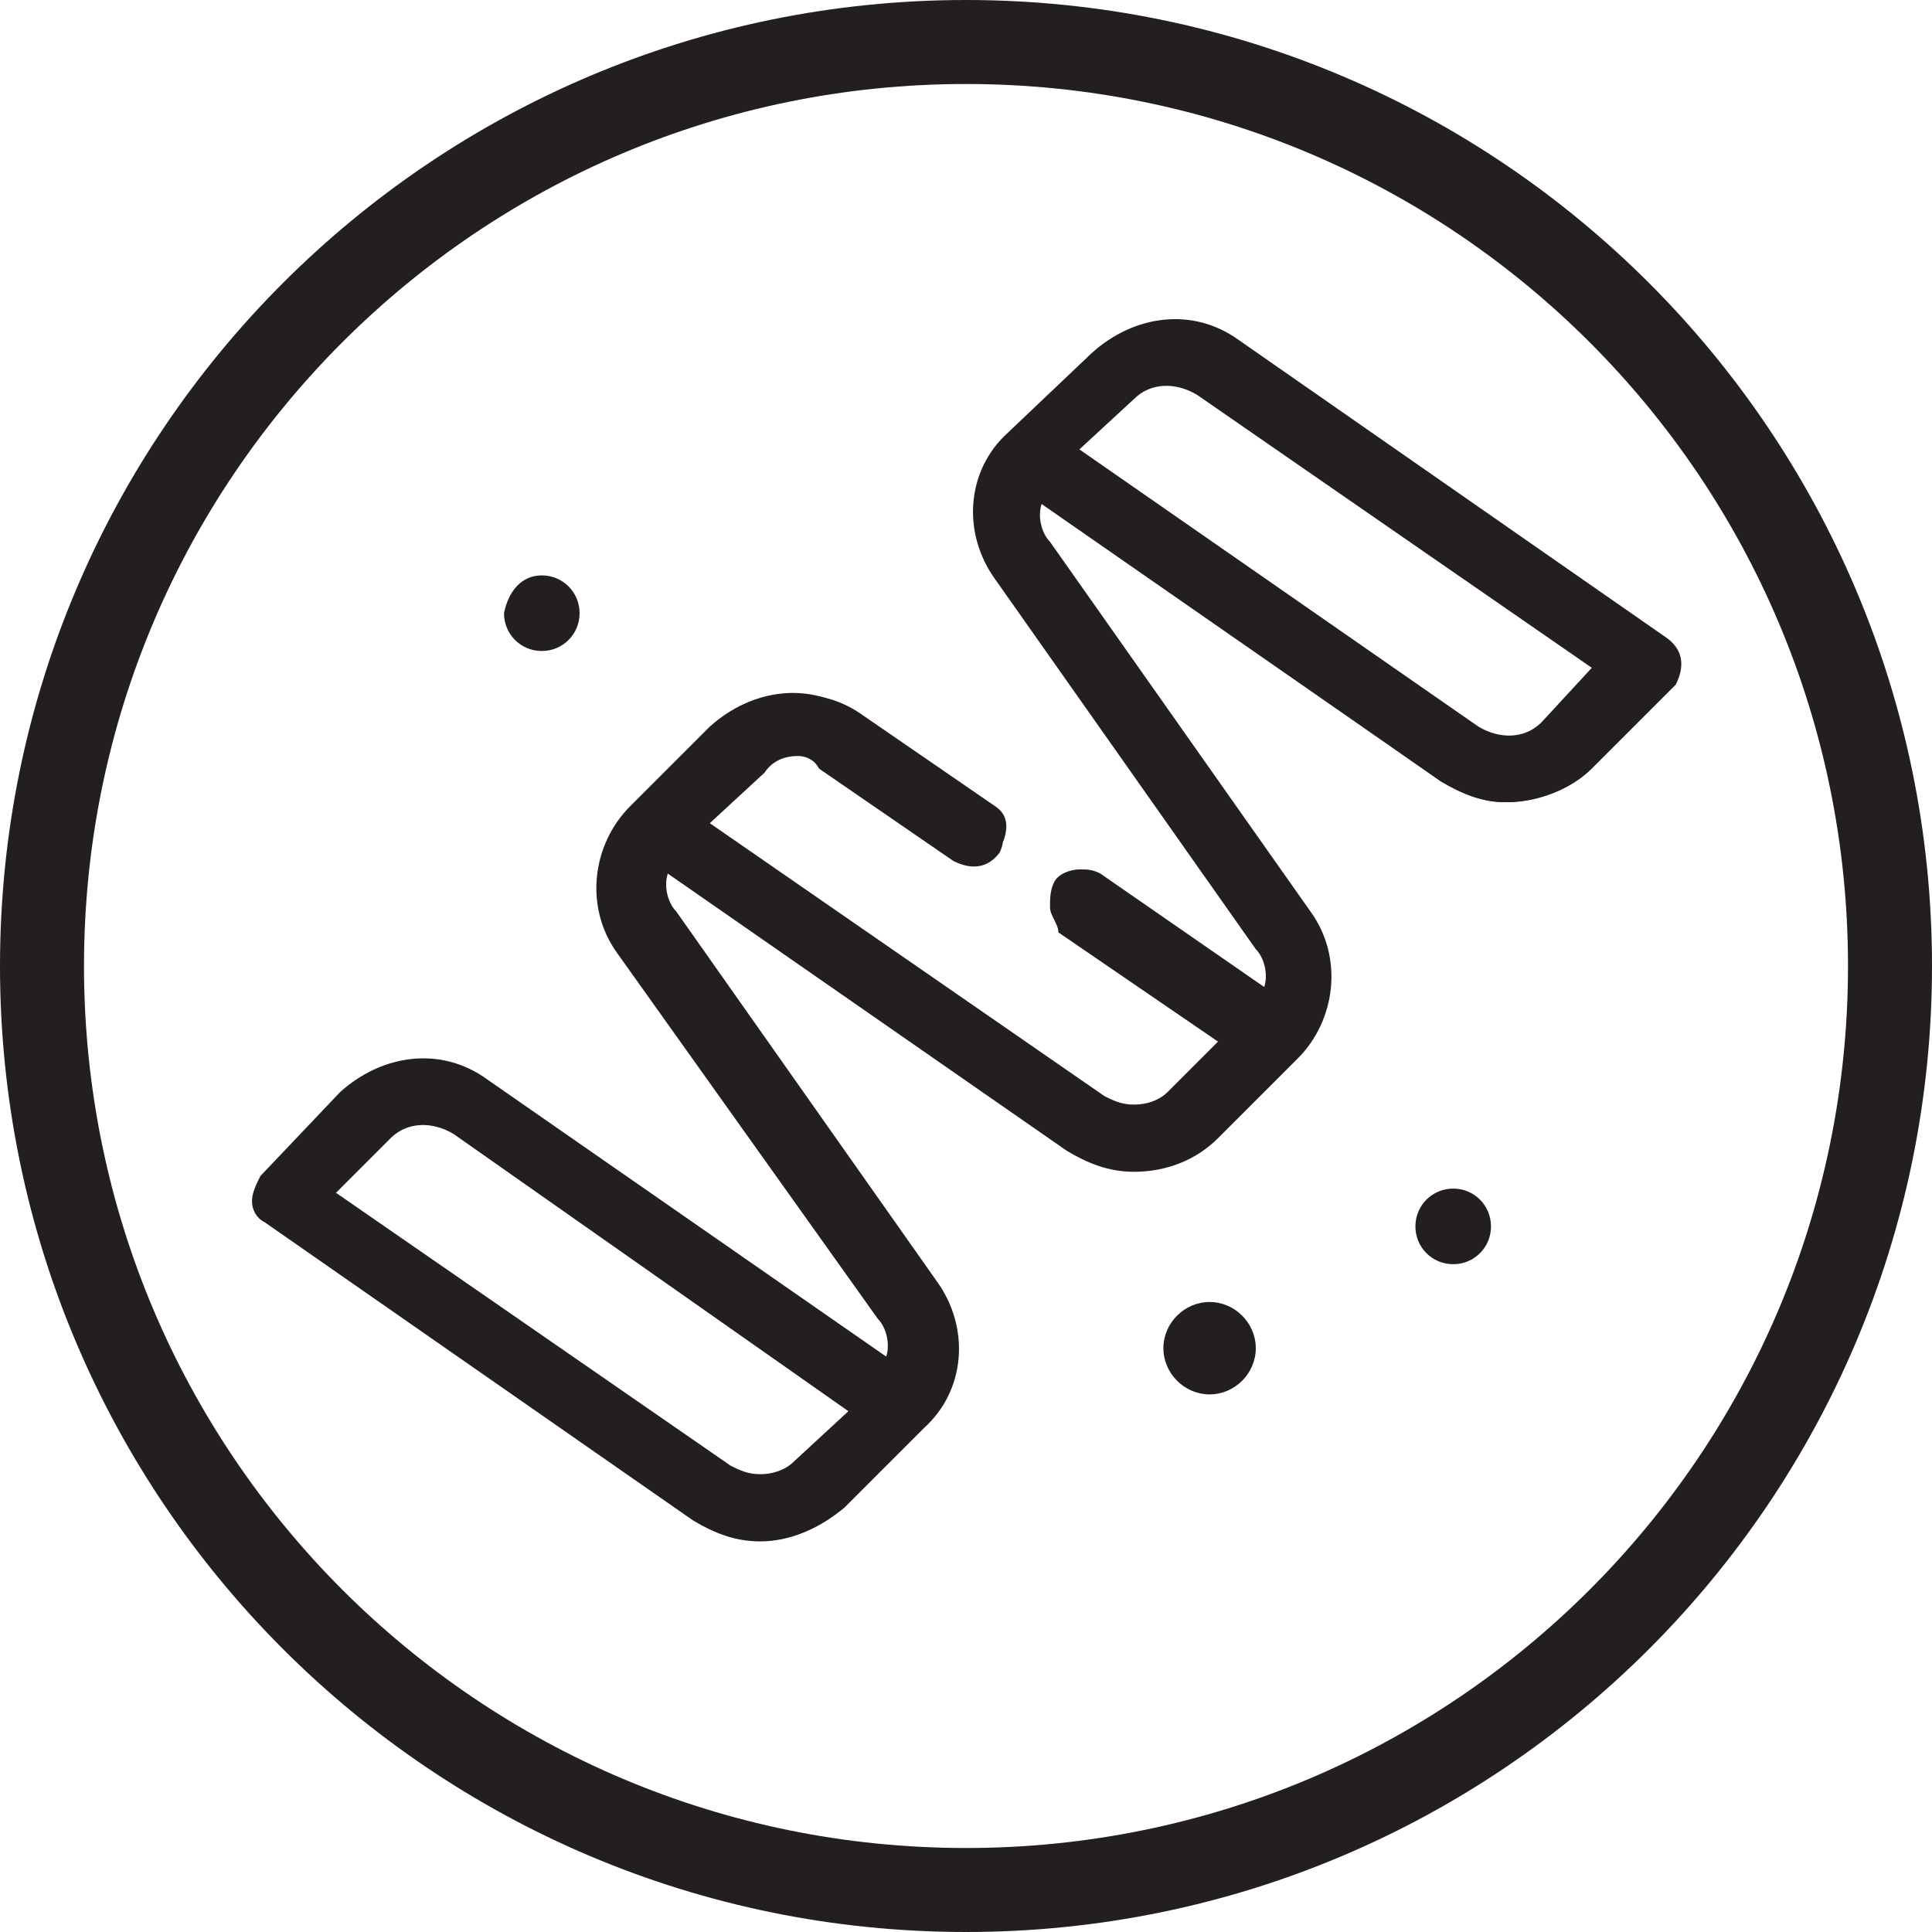 <?xml version="1.0" encoding="utf-8"?>
<!-- Generator: Adobe Illustrator 23.0.6, SVG Export Plug-In . SVG Version: 6.00 Build 0)  -->
<svg version="1.1" id="Layer_1" xmlns="http://www.w3.org/2000/svg" xmlns:xlink="http://www.w3.org/1999/xlink" x="0px" y="0px"
	 viewBox="0 0 46 46" style="enable-background:new 0 0 46 46;" xml:space="preserve">
<style type="text/css">
	.st0{fill:#231F20;}
	.st1{fill-rule:evenodd;clip-rule:evenodd;fill:#231F20;}
</style>
<title>Protein_Source</title>
<g>
	<g id="Layer_1-2">
		<path class="st0" d="M23,46C10.3,46,0,35.7,0,23S10.3,0,23,0s23,10.3,23,23S35.7,46,23,46z M23,2C11.4,2,2,11.4,2,23s9.4,21,21,21
			s21-9.4,21-21S34.6,2,23,2z"/>
		<path class="st1" d="M18.1,36.7c-0.6,0-1.1-0.2-1.6-0.5L6.3,29.1C6.1,29,6,28.8,6,28.6c0-0.2,0.1-0.4,0.2-0.6l1.9-2
			c1-0.9,2.4-1.1,3.5-0.3l9.5,6.6c0.1-0.3,0-0.7-0.2-0.9l-6.2-8.7c-0.8-1.1-0.6-2.6,0.3-3.5l1.9-1.9c1-0.9,2.4-1.1,3.5-0.3l3.2,2.2
			c0.2,0.1,0.3,0.3,0.3,0.5c0,0.2,0,0.4-0.1,0.6c-0.3,0.4-0.7,0.4-1.1,0.2l-3.2-2.2C19.4,18.1,19.2,18,19,18c-0.3,0-0.6,0.1-0.8,0.4
			l-1.3,1.2l9.4,6.5c0.2,0.1,0.4,0.2,0.7,0.2c0.3,0,0.6-0.1,0.8-0.3l1.2-1.2l-3.8-2.6C25.2,22,25,21.8,25,21.6c0-0.2,0-0.4,0.1-0.6
			c0.1-0.2,0.4-0.3,0.6-0.3c0.2,0,0.3,0,0.5,0.1l3.9,2.7c0.1-0.3,0-0.7-0.2-0.9l-6.2-8.8c-0.8-1.1-0.7-2.6,0.3-3.5l2-1.9
			c1-0.9,2.4-1.1,3.5-0.3l10.2,7.1c0.4,0.3,0.4,0.7,0.2,1.1c0,0-0.1,0.1-0.1,0.1l-1.9,1.9c-0.5,0.5-1.3,0.8-2,0.8
			c-0.6,0-1.1-0.2-1.6-0.5L24.8,12c-0.1,0.3,0,0.7,0.2,0.9l6.2,8.8c0.8,1.1,0.6,2.6-0.3,3.5L29,27.1c-0.5,0.5-1.2,0.8-2,0.8
			c-0.6,0-1.1-0.2-1.6-0.5l-9.5-6.6c-0.1,0.3,0,0.7,0.2,0.9l6.2,8.8c0.8,1.1,0.7,2.6-0.3,3.5l-1.9,1.9
			C19.5,36.4,18.8,36.7,18.1,36.7z M17.4,34.9c0.2,0.1,0.4,0.2,0.7,0.2c0.3,0,0.6-0.1,0.8-0.3l1.3-1.2L10.8,27
			c-0.5-0.3-1.1-0.3-1.5,0.1L8,28.4L17.4,34.9z M35.2,17.3c0.5,0.3,1.1,0.3,1.5-0.1l1.2-1.3l-9.4-6.5c-0.5-0.3-1.1-0.3-1.5,0.1
			l-1.3,1.2L35.2,17.3z"/>
		<path class="st1" d="M18.1,36.5c-0.5,0-1-0.2-1.5-0.5L6.4,29c-0.3-0.2-0.3-0.5-0.1-0.8c0,0,0-0.1,0.1-0.1l1.9-1.9
			c0.9-0.9,2.3-1,3.3-0.3l9.7,6.7l0.1-0.2c0.1-0.4,0-0.8-0.2-1.1L15,22.5c-0.7-1-0.6-2.4,0.3-3.3l1.9-1.9c0.9-0.9,2.3-1,3.3-0.3
			l3.2,2.2c0.3,0.2,0.3,0.5,0.2,0.8c-0.1,0.2-0.3,0.3-0.5,0.3c-0.1,0-0.2,0-0.3-0.1L19.8,18c-0.2-0.2-0.5-0.3-0.8-0.2
			c-0.4,0-0.7,0.1-1,0.4l-1.4,1.5l9.6,6.7c0.2,0.2,0.5,0.2,0.8,0.2c0.4,0,0.7-0.1,1-0.4l1.4-1.4l-4-2.8c-0.3-0.2-0.3-0.5-0.2-0.8
			c0,0,0,0,0,0c0.1-0.2,0.3-0.3,0.5-0.2c0.1,0,0.2,0,0.3,0.1l4.1,2.8l0.1-0.2c0.1-0.4,0-0.8-0.2-1.1l-6.2-8.8
			c-0.7-1-0.6-2.4,0.3-3.2l1.9-1.9c0.5-0.5,1.1-0.7,1.8-0.7c0.5,0,1,0.2,1.5,0.5l10.2,7.1c0.1,0.1,0.2,0.3,0.2,0.4
			c0,0.2-0.1,0.3-0.2,0.5l-1.9,1.9c-0.5,0.5-1.1,0.7-1.8,0.7c-0.5,0-1-0.2-1.5-0.5l-9.7-6.8l-0.1,0.2c-0.1,0.4,0,0.8,0.2,1.1
			l6.1,8.8c0.7,1,0.6,2.3-0.2,3.2l-1.9,1.9c-0.9,0.9-2.3,1-3.3,0.3l-9.8-6.8l-0.1,0.2c-0.1,0.4,0,0.8,0.2,1.1l6.2,8.8
			c0.7,1,0.6,2.4-0.3,3.3l-1.9,1.9C19.4,36.2,18.8,36.5,18.1,36.5 M10.1,26.6c-0.4,0-0.7,0.1-1,0.4l-1.4,1.4l9.6,6.7
			c0.2,0.2,0.5,0.2,0.8,0.2c0.4,0,0.7-0.1,1-0.4l1.4-1.4l-9.6-6.7C10.7,26.7,10.4,26.6,10.1,26.6 M27.9,9c-0.4,0-0.7,0.1-1,0.4
			l-1.4,1.4l9.6,6.7c0.2,0.2,0.5,0.2,0.8,0.2c0.4,0,0.7-0.1,1-0.4l1.4-1.4l-9.7-6.7C28.5,9.1,28.2,9,27.9,9"/>
		<path class="st1" d="M12.9,13.7c0.5,0,0.9,0.4,0.9,0.9s-0.4,0.9-0.9,0.9c-0.5,0-0.9-0.4-0.9-0.9c0,0,0,0,0,0
			C12.1,14.1,12.4,13.7,12.9,13.7"/>
		<path class="st1" d="M34.6,28.3c0.5,0,0.9,0.4,0.9,0.9s-0.4,0.9-0.9,0.9s-0.9-0.4-0.9-0.9c0,0,0,0,0,0
			C33.7,28.7,34.1,28.3,34.6,28.3"/>
		<path class="st1" d="M28.8,31c0.6,0,1.1,0.5,1.1,1.1c0,0.6-0.5,1.1-1.1,1.1s-1.1-0.5-1.1-1.1c0,0,0,0,0,0
			C27.7,31.5,28.2,31,28.8,31"/>
	</g>
</g>
</svg>
